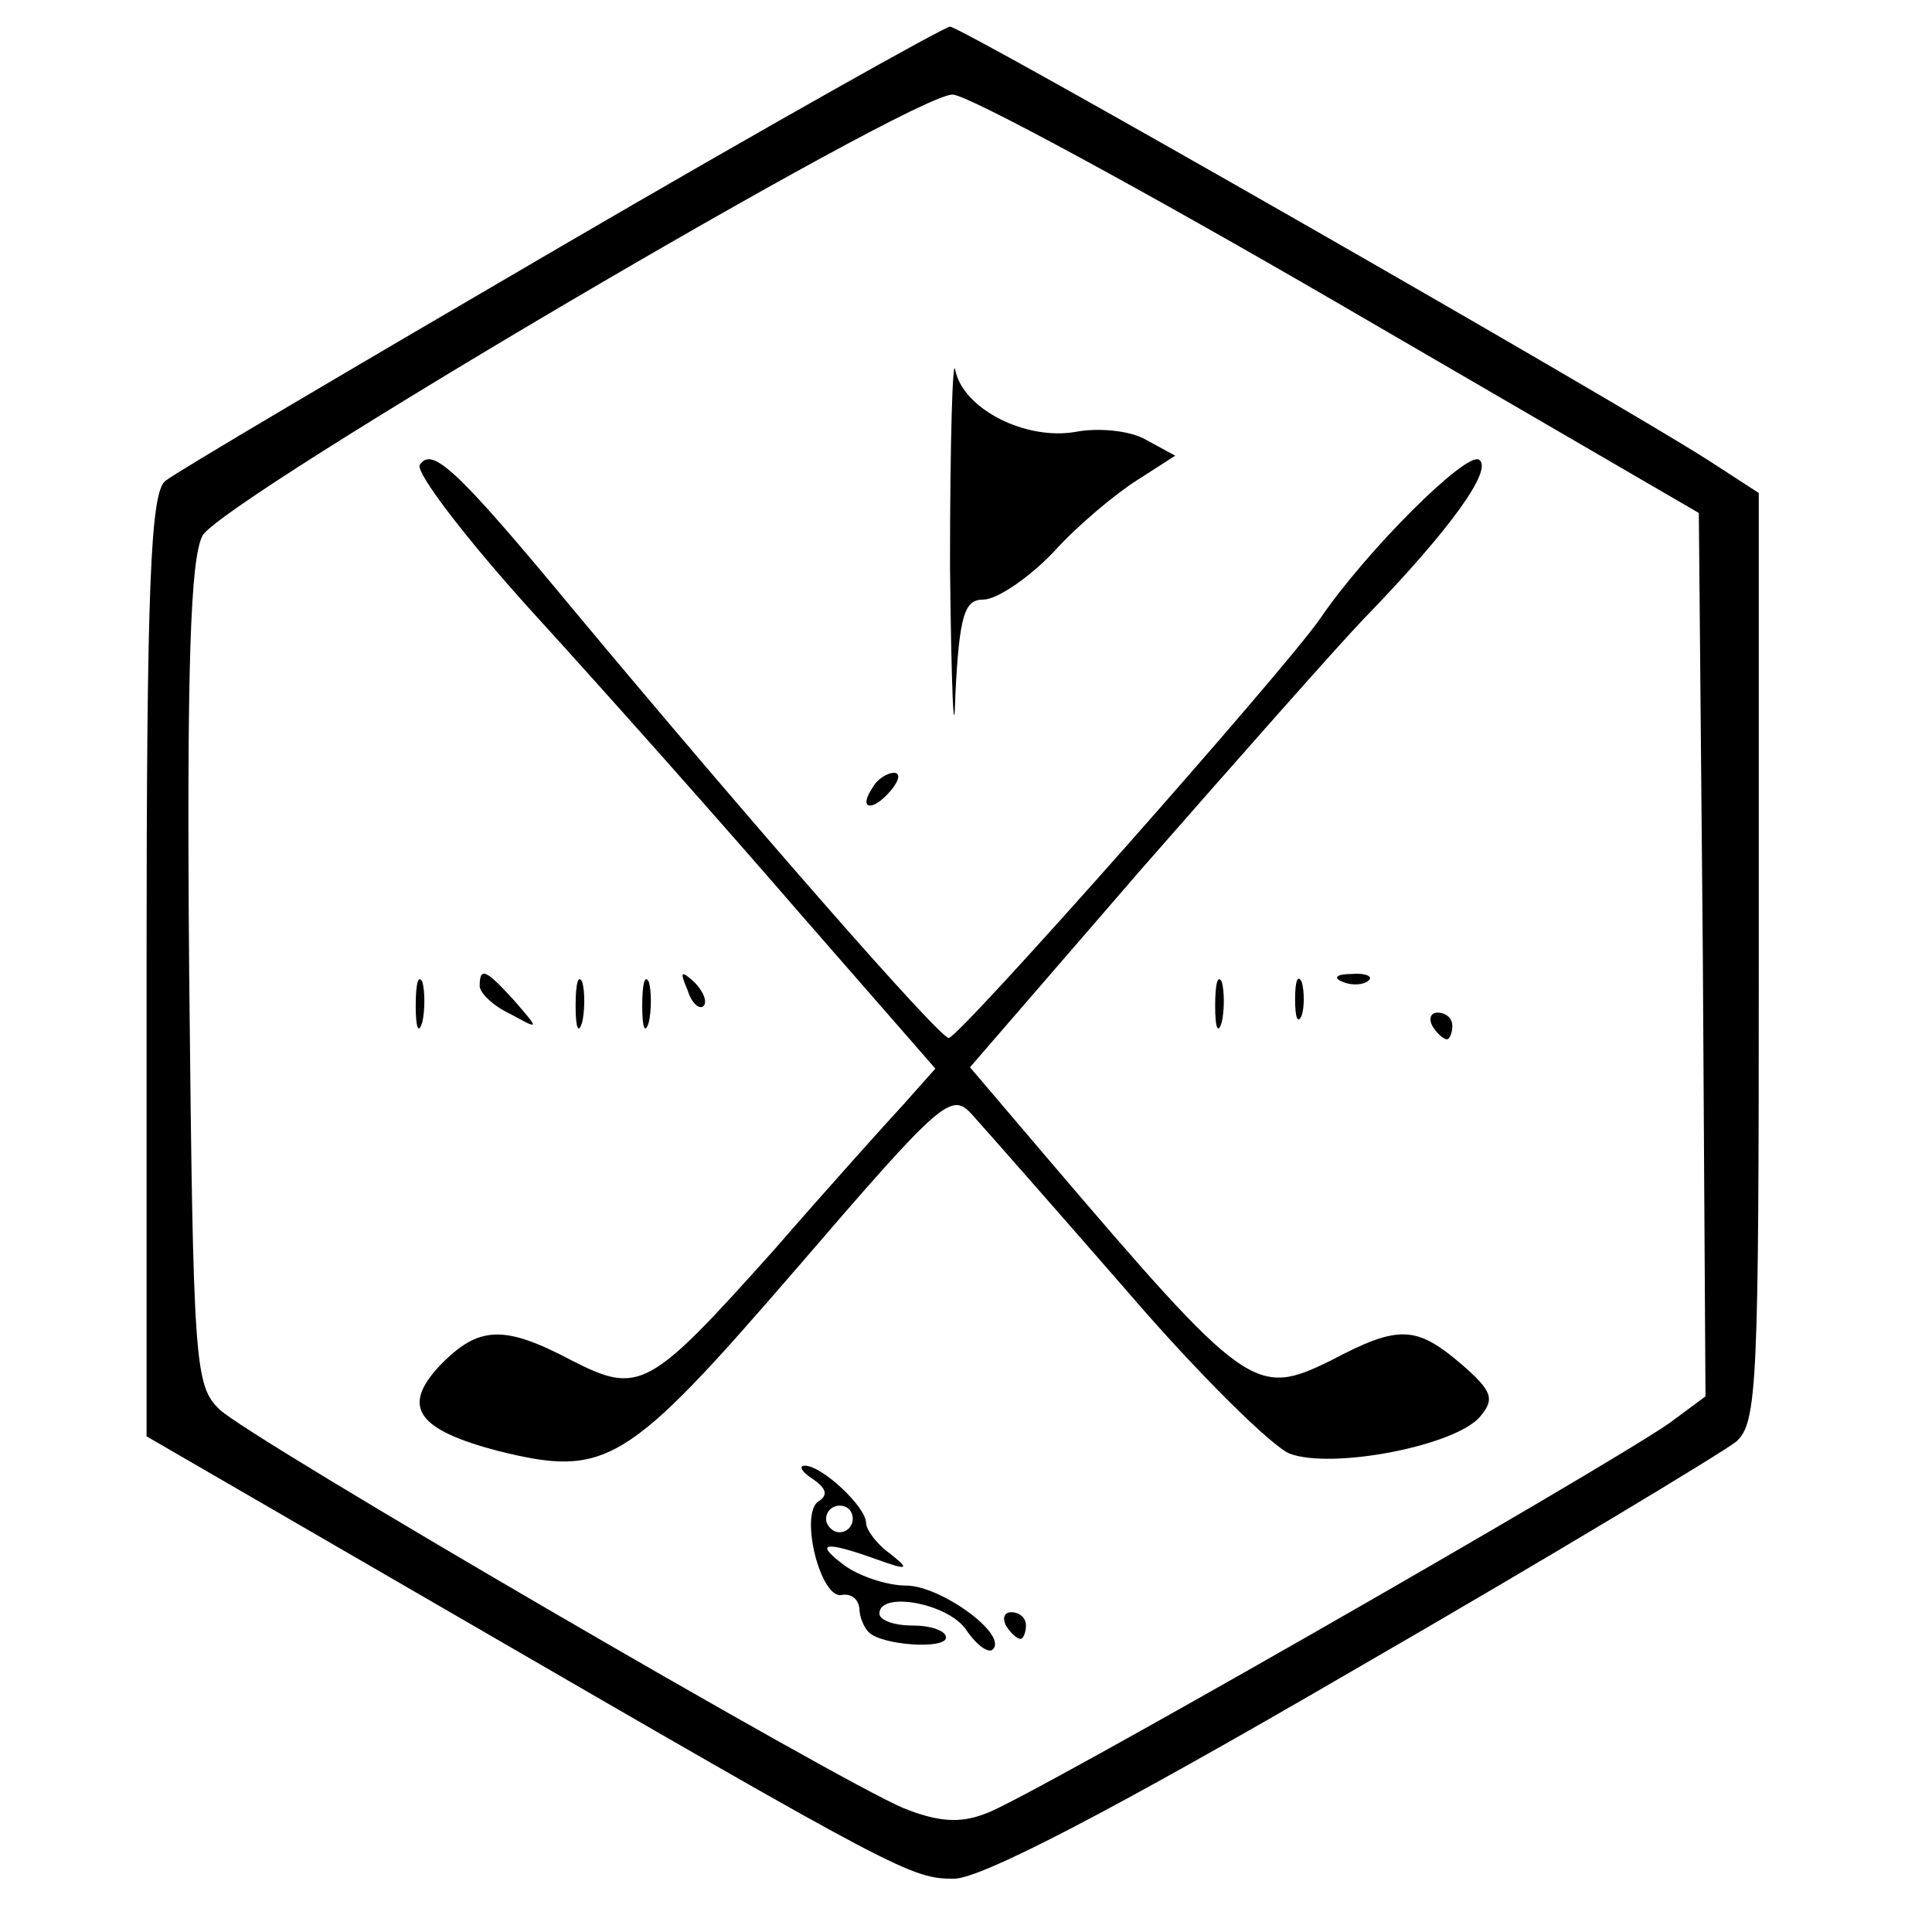 <?xml version="1.0" standalone="no"?>
<!DOCTYPE svg PUBLIC "-//W3C//DTD SVG 20010904//EN"
 "http://www.w3.org/TR/2001/REC-SVG-20010904/DTD/svg10.dtd">
<svg version="1.0" xmlns="http://www.w3.org/2000/svg"
 width="145pt" height="145pt" viewBox="0 0 145 145"
 preserveAspectRatio="xMidYMid meet">
<g transform="translate(0,145) scale(0.1,-0.1)"
fill="#000000" stroke="none">
<path d="M421 1265 c-156 -91 -290 -170 -297 -176 -11 -9 -14 -79 -14 -364 l0
-353 233 -135 c333 -193 341 -197 373 -197 20 0 117 50 299 156 149 86 278
164 288 172 16 14 17 44 17 363 l0 349 -37 24 c-70 45 -561 326 -570 326 -4 0
-136 -74 -292 -165z m584 -43 l270 -157 3 -332 2 -331 -27 -20 c-52 -36 -485
-284 -513 -293 -20 -8 -37 -6 -62 4 -50 21 -490 277 -513 299 -19 18 -20 33
-23 326 -2 233 1 313 10 330 15 27 533 332 563 331 11 0 142 -71 290 -157z"/>
<path d="M713 1025 c1 -93 3 -137 4 -97 3 61 7 72 21 72 10 0 34 16 53 36 18
20 47 44 63 54 l28 18 -22 12 c-12 7 -36 9 -52 6 -38 -7 -85 17 -91 46 -2 13
-4 -53 -4 -147z"/>
<path d="M315 1101 c-3 -6 36 -57 87 -113 52 -57 140 -156 197 -222 l103 -118
-24 -27 c-13 -14 -57 -63 -97 -109 -94 -105 -101 -109 -152 -83 -51 27 -70 26
-99 -4 -29 -31 -17 -48 44 -64 81 -20 96 -11 223 136 111 129 117 134 133 116
9 -10 61 -69 115 -131 54 -63 110 -118 123 -123 32 -12 125 6 143 28 11 13 9
19 -14 39 -34 29 -47 30 -98 3 -57 -28 -63 -24 -214 153 l-57 67 128 148 c71
81 146 166 167 188 66 68 98 113 87 120 -10 6 -85 -69 -119 -119 -26 -38 -272
-316 -279 -315 -7 0 -148 161 -283 323 -87 105 -105 121 -114 107z"/>
<path d="M655 859 c-11 -16 -1 -19 13 -3 7 8 8 14 3 14 -5 0 -13 -5 -16 -11z"/>
<path d="M312 695 c0 -16 2 -22 5 -12 2 9 2 23 0 30 -3 6 -5 -1 -5 -18z"/>
<path d="M360 710 c0 -5 10 -15 23 -21 22 -12 22 -12 3 10 -21 23 -26 26 -26
11z"/>
<path d="M432 695 c0 -16 2 -22 5 -12 2 9 2 23 0 30 -3 6 -5 -1 -5 -18z"/>
<path d="M482 695 c0 -16 2 -22 5 -12 2 9 2 23 0 30 -3 6 -5 -1 -5 -18z"/>
<path d="M516 707 c3 -10 9 -15 12 -12 3 3 0 11 -7 18 -10 9 -11 8 -5 -6z"/>
<path d="M912 695 c0 -16 2 -22 5 -12 2 9 2 23 0 30 -3 6 -5 -1 -5 -18z"/>
<path d="M972 700 c0 -14 2 -19 5 -12 2 6 2 18 0 25 -3 6 -5 1 -5 -13z"/>
<path d="M1008 713 c7 -3 16 -2 19 1 4 3 -2 6 -13 5 -11 0 -14 -3 -6 -6z"/>
<path d="M1075 680 c3 -5 8 -10 11 -10 2 0 4 5 4 10 0 6 -5 10 -11 10 -5 0 -7
-4 -4 -10z"/>
<path d="M610 340 c10 -7 12 -12 4 -17 -14 -10 2 -74 18 -70 7 1 12 -3 13 -10
0 -6 3 -14 7 -18 10 -10 58 -13 58 -4 0 5 -11 9 -25 9 -14 0 -25 4 -25 9 0 17
51 8 65 -12 8 -12 17 -18 20 -15 12 11 -39 48 -65 48 -14 0 -35 7 -46 15 -23
17 -16 19 23 5 25 -9 26 -8 11 4 -10 7 -18 18 -18 23 0 12 -33 43 -46 43 -5 0
-2 -5 6 -10z m30 -30 c0 -5 -4 -10 -10 -10 -5 0 -10 5 -10 10 0 6 5 10 10 10
6 0 10 -4 10 -10z"/>
<path d="M755 230 c3 -5 8 -10 11 -10 2 0 4 5 4 10 0 6 -5 10 -11 10 -5 0 -7
-4 -4 -10z"/>
</g>
</svg>
